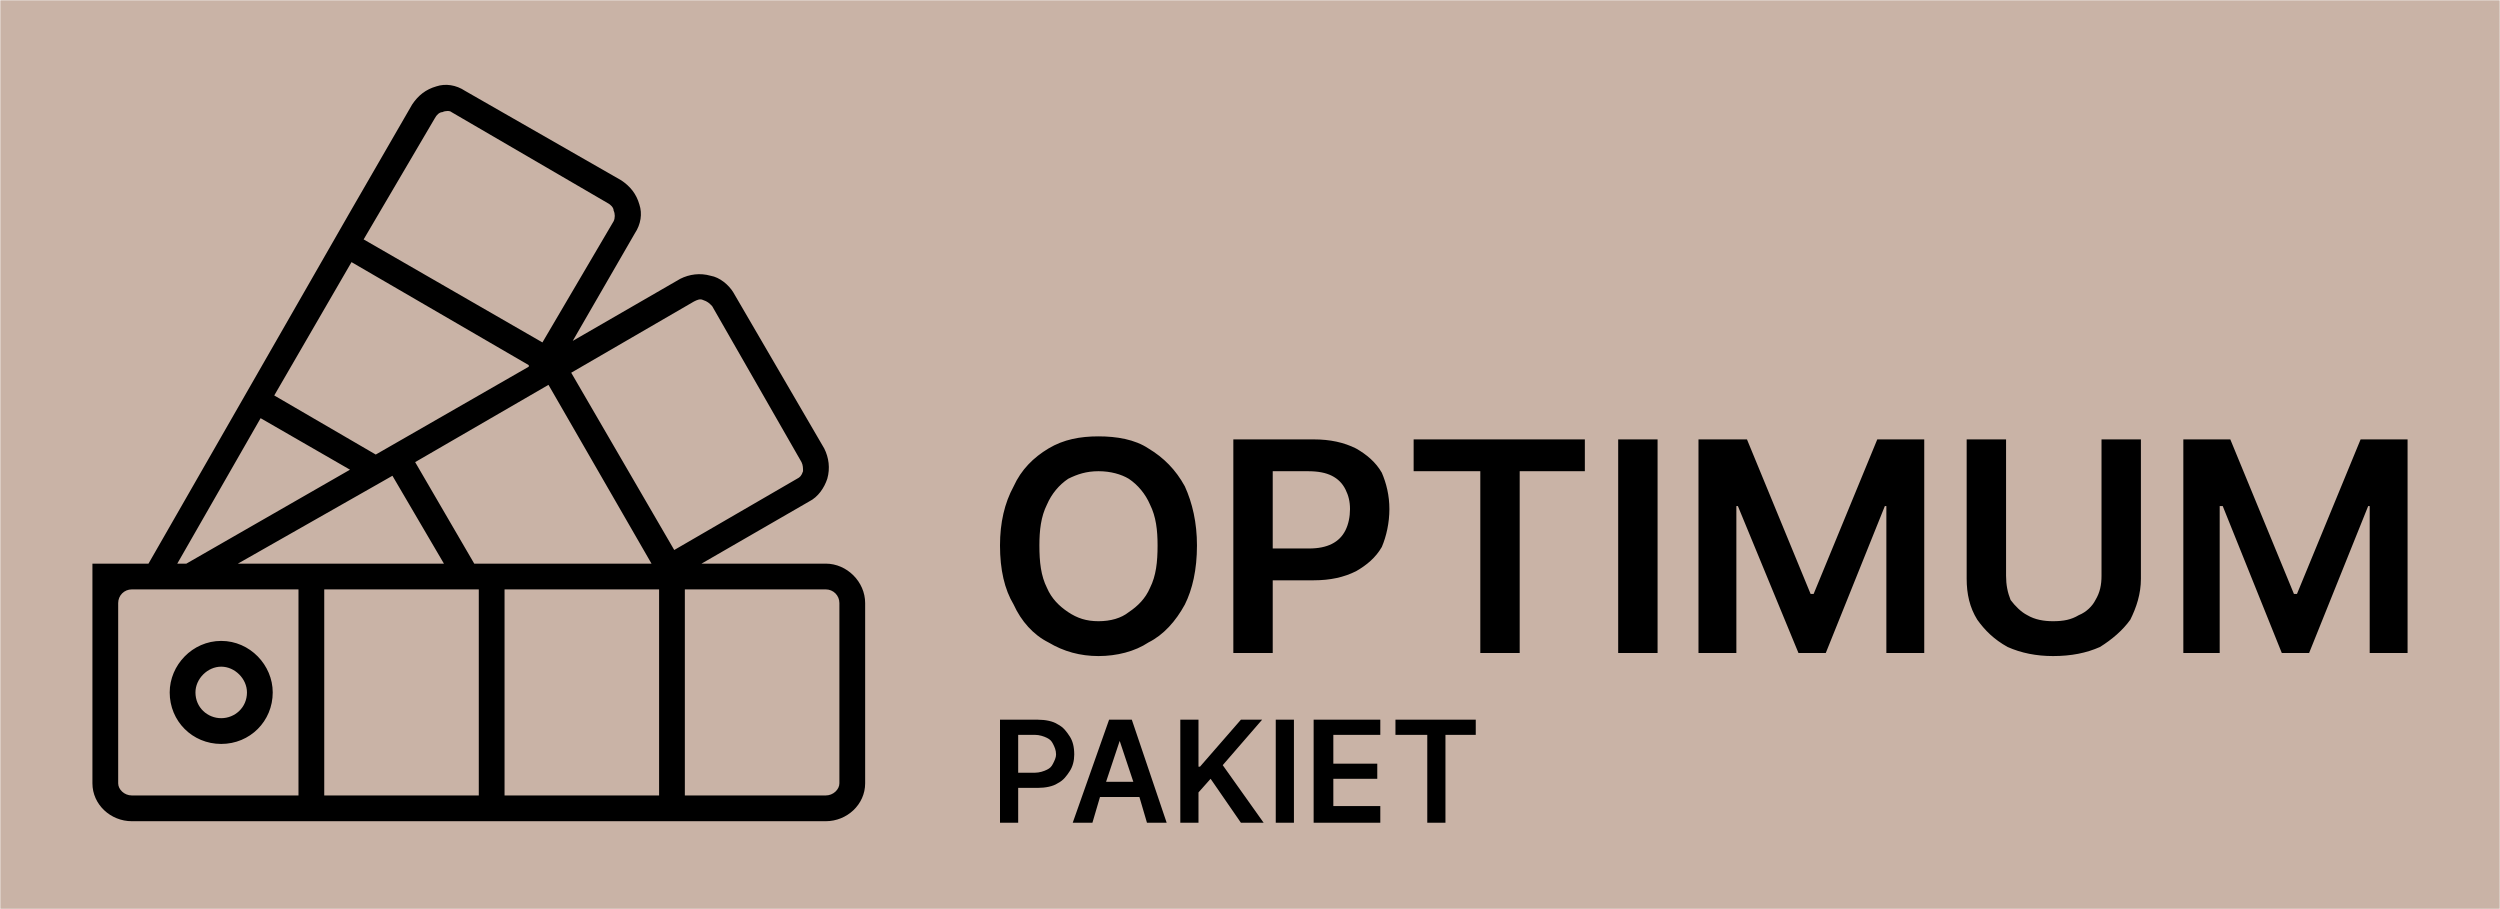 <svg width="1650" height="600" viewBox="0 0 1650 600" fill="none" xmlns="http://www.w3.org/2000/svg">
<mask id="mask0_5_2130" style="mask-type:luminance" maskUnits="userSpaceOnUse" x="0" y="0" width="1650" height="600">
<path d="M1650 0H0V600H1650V0Z" fill="white"/>
</mask>
<g mask="url(#mask0_5_2130)">
<mask id="mask1_5_2130" style="mask-type:luminance" maskUnits="userSpaceOnUse" x="0" y="0" width="1650" height="600">
<path d="M1650 0H0V600H1650V0Z" fill="white"/>
</mask>
<g mask="url(#mask1_5_2130)">
<path d="M1650 0H0V600H1650V0Z" fill="#C9B3A6"/>
<path d="M1650 0H0V600H1650V0Z" fill="#C9B3A6"/>
<path fill-rule="evenodd" clip-rule="evenodd" d="M790 360C790 376 787 389 782 399C776 410 768 419 758 424C749 430 737 433 725 433C713 433 702 430 692 424C682 419 674 410 669 399C663 389 660 376 660 360C660 345 663 332 669 321C674 310 682 302 692 296C702 290 713 288 725 288C737 288 749 290 758 296C768 302 776 310 782 321C787 332 790 345 790 360ZM545 372H463L534 331C540 328 544 322 546 316C548 309 547 302 544 296L484 193C481 188 475 183 469 182C462 180 455 181 449 184L378 225L419 154C423 148 424 141 422 135C420 128 416 123 410 119L307 60C301 56 294 55 288 57C281 59 276 63 272 69L231 140L98 372C98 372 81 372 61 372C61 429 61 465 61 517C61 531 73 542 87 542H545C559 542 571 531 571 517V398C571 384 559 372 545 372ZM146 423C127 423 112 439 112 457C112 476 127 491 146 491C165 491 180 476 180 457C180 439 165 423 146 423ZM146 474C137 474 129 467 129 457C129 448 137 440 146 440C155 440 163 448 163 457C163 467 155 474 146 474ZM429 372H313L274 305L362 254L430 372H429ZM349 242L248 300L181 261L232 173L349 241V242ZM172 276L231 310L123 372H117L172 276ZM252 318L259 314L293 372H157L252 318ZM214 389H316V525H214V389ZM333 389H435V525H333V389ZM458 199C460 198 462 197 464 198C467 199 468 200 470 202L529 305C530 307 530 309 530 311C529 314 528 315 526 316L445 363L377 246L458 199ZM287 78C288 76 290 74 292 74C294 73 297 73 298 74L401 134C403 135 405 137 405 139C406 141 406 144 405 146L358 226L240 158L287 78ZM78 517V398C78 393 82 389 87 389H197V525H87C82 525 78 521 78 517ZM554 517C554 521 550 525 545 525H452V389H545C550 389 554 393 554 398V517ZM921 485V475H974V485H954V543H942V485H921ZM660 543V475H685C690 475 695 476 698 478C702 480 704 483 706 486C708 489 709 493 709 498C709 502 708 506 706 509C704 512 702 515 698 517C695 519 690 520 685 520H672V543H660ZM683 510C686 510 689 509 691 508C693 507 694 506 695 504C696 502 697 500 697 498C697 495 696 493 695 491C694 489 693 488 691 487C689 486 686 485 683 485H672V505V510H683ZM752 526H726L721 543H708L732 475H747L770 543H757L752 526ZM730 516H748L739 489L730 516ZM779 543V475H791V506H792L819 475H833L807 505L834 543H819L799 514L791 523V543H779ZM854 475V543H842V475H854ZM867 543V475H911V485H880V504H909V514H880V532H911V543H867ZM840 362H864C870 362 875 361 879 359C883 357 886 354 888 350C890 346 891 341 891 336C891 331 890 327 888 323C886 319 883 316 879 314C875 312 870 311 863 311H840V362ZM840 383V431H814V290H867C878 290 887 292 895 296C902 300 908 305 912 312C915 319 917 327 917 336C917 345 915 354 912 361C908 368 902 373 895 377C887 381 878 383 867 383H840ZM764 360C764 350 763 341 759 333C756 326 751 320 745 316C740 313 733 311 725 311C717 311 711 313 705 316C699 320 694 326 691 333C687 341 686 350 686 360C686 371 687 380 691 388C694 395 699 400 705 404C711 408 717 410 725 410C733 410 740 408 745 404C751 400 756 395 759 388C763 380 764 371 764 360ZM933 311V290H1046V311H1003V431H977V311H933ZM1094 290V431H1068V290H1094ZM1121 290H1153L1195 392H1197L1239 290H1270V431H1245V334H1244L1205 431H1187L1147 334H1146V431H1121V290ZM1387 290H1413V382C1413 392 1410 401 1406 409C1401 416 1394 422 1386 427C1377 431 1367 433 1355 433C1344 433 1334 431 1325 427C1316 422 1310 416 1305 409C1300 401 1298 392 1298 382V290H1324V380C1324 386 1325 391 1327 396C1330 400 1334 404 1338 406C1343 409 1349 410 1355 410C1362 410 1367 409 1372 406C1377 404 1381 400 1383 396C1386 391 1387 386 1387 380V290ZM1441 290H1472L1514 392H1516L1558 290H1589V431H1564V334H1563L1524 431H1506L1467 334H1465V431H1441V290Z" fill="black"/>
</g>
</g>
</svg>
